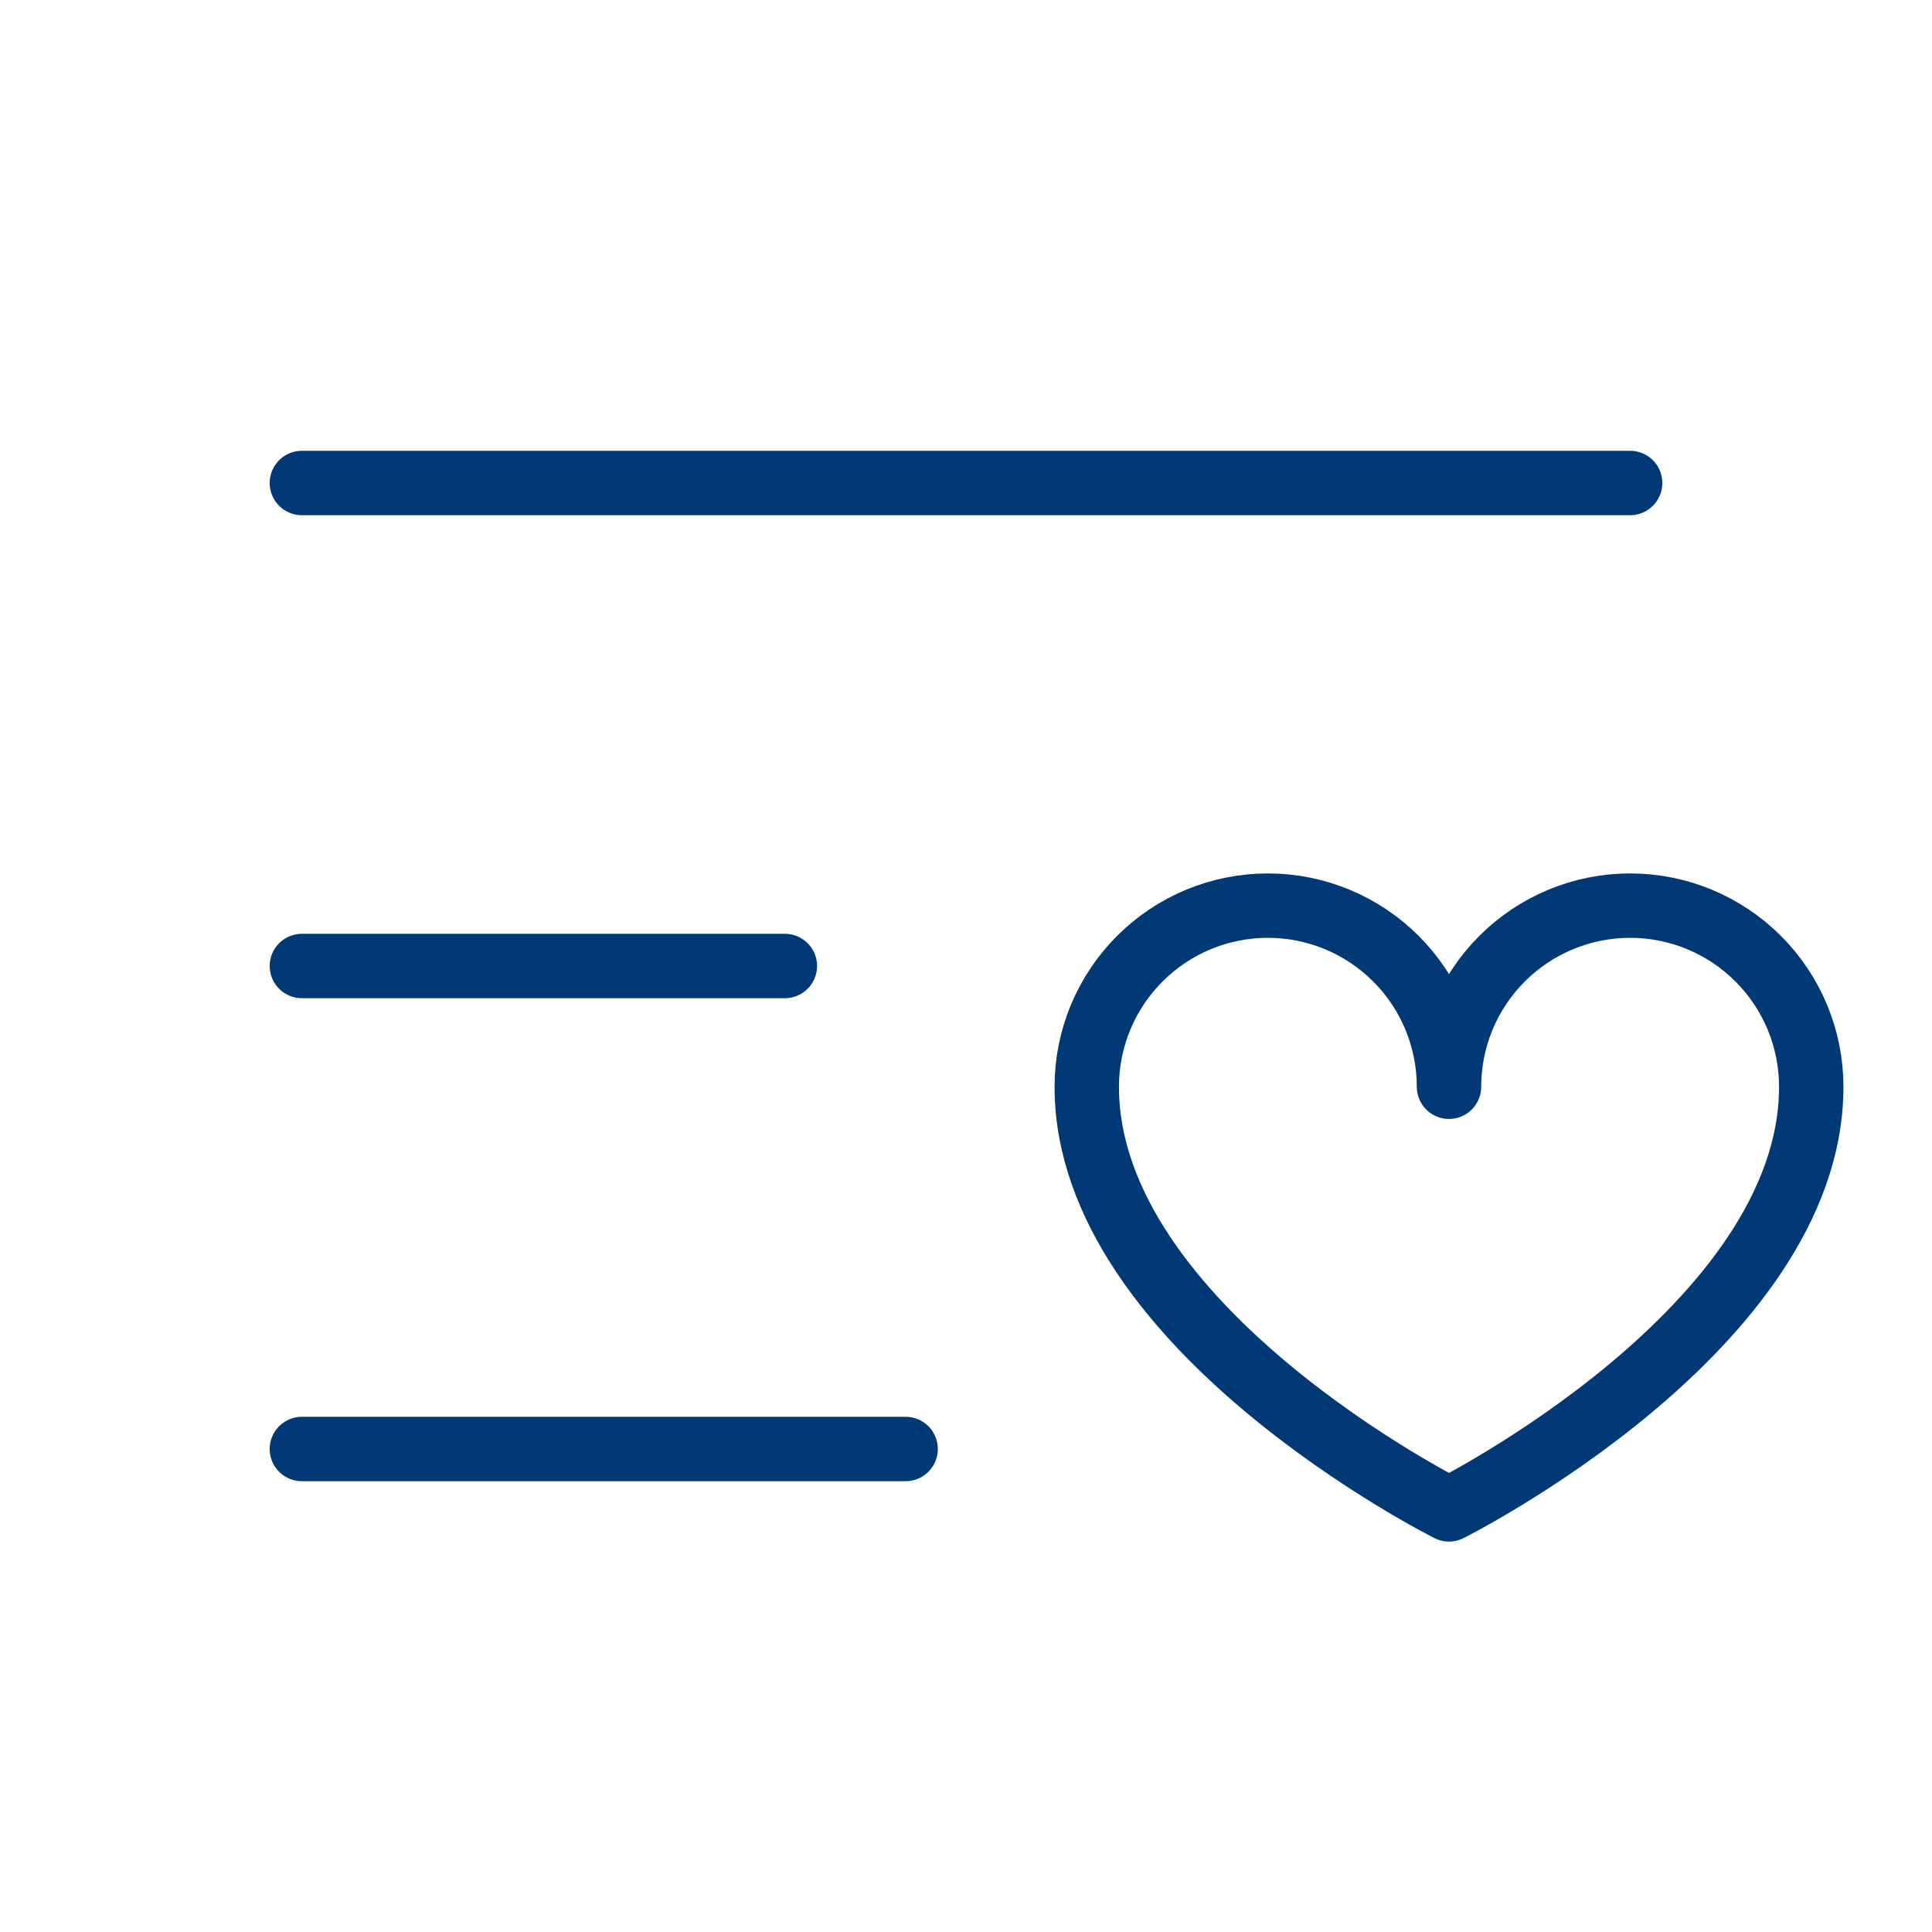 <svg xmlns="http://www.w3.org/2000/svg" width="60" height="60" viewBox="0 0 60 60" fill="none"><g clip-path="url(#clip0_108_359)"><path d="M9.375 15H50.625" stroke="#003975" stroke-width="2" stroke-linecap="round" stroke-linejoin="round"></path><path d="M9.375 30H24.375" stroke="#003975" stroke-width="2" stroke-linecap="round" stroke-linejoin="round"></path><path d="M9.375 45H28.125" stroke="#003975" stroke-width="2" stroke-linecap="round" stroke-linejoin="round"></path><path d="M45 33.75C45 32.258 45.593 30.827 46.648 29.773C47.702 28.718 49.133 28.125 50.625 28.125C52.117 28.125 53.548 28.718 54.602 29.773C55.657 30.827 56.25 32.258 56.25 33.75C56.25 41.25 45 46.875 45 46.875C45 46.875 33.75 41.25 33.75 33.75C33.75 32.258 34.343 30.827 35.398 29.773C36.452 28.718 37.883 28.125 39.375 28.125C40.867 28.125 42.298 28.718 43.352 29.773C44.407 30.827 45 32.258 45 33.75Z" stroke="#003975" stroke-width="2" stroke-linecap="round" stroke-linejoin="round"></path></g><defs><clipPath id="clip0_108_359"><rect width="60" height="60" fill="white"></rect></clipPath></defs></svg>